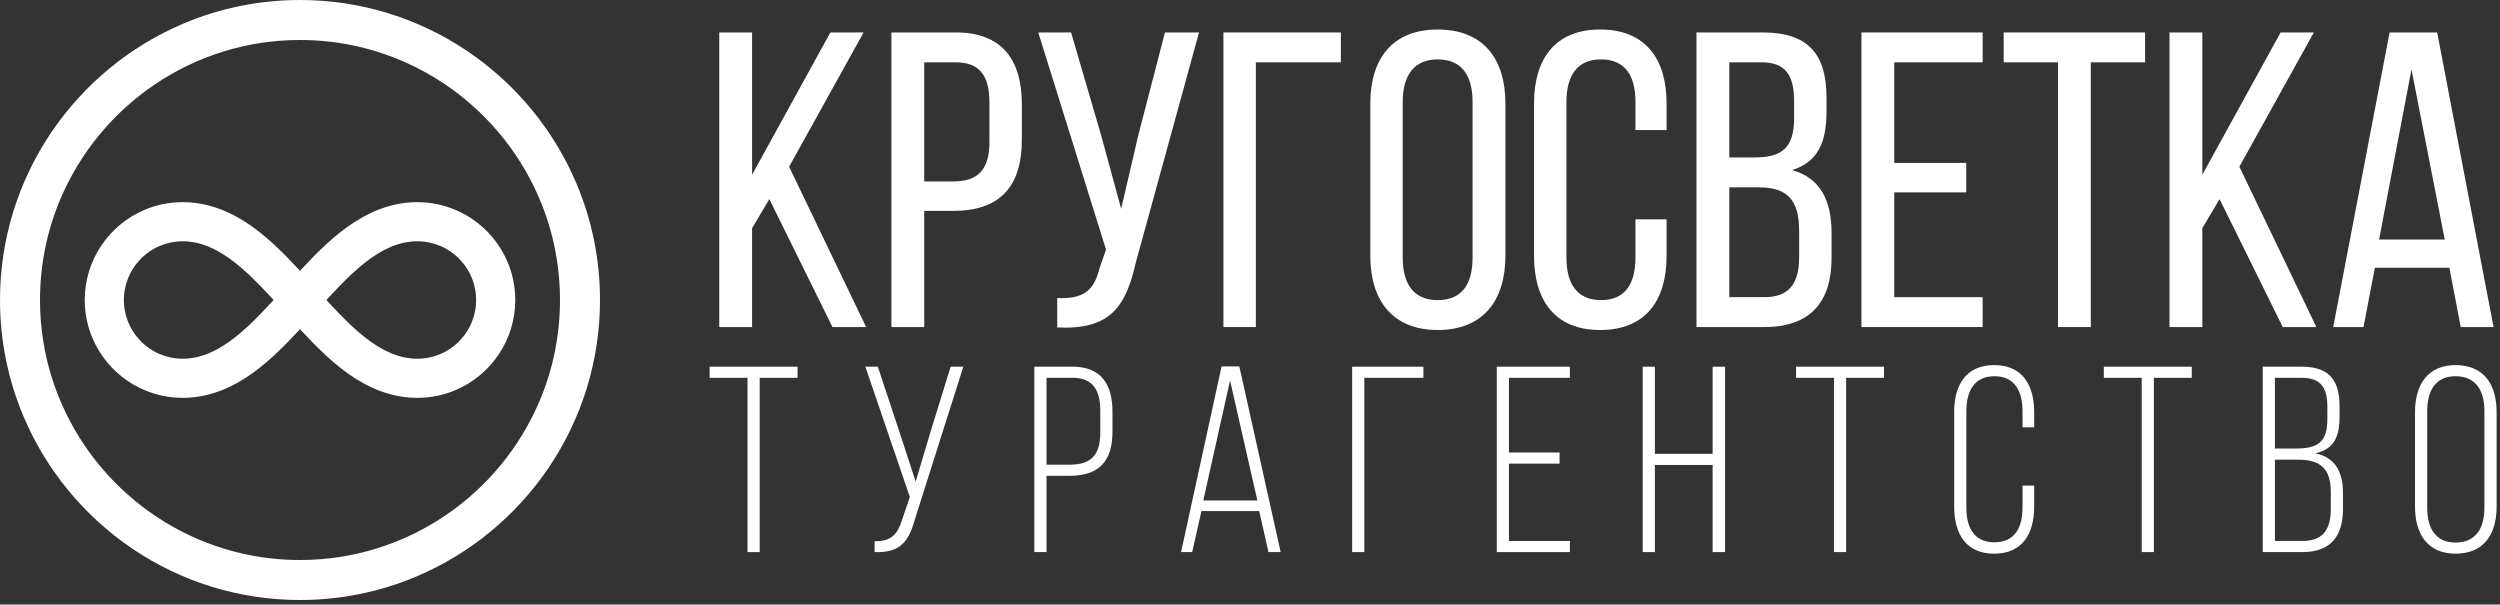 <?xml version="1.0" encoding="UTF-8" standalone="no"?><!DOCTYPE svg PUBLIC "-//W3C//DTD SVG 1.1//EN" "http://www.w3.org/Graphics/SVG/1.1/DTD/svg11.dtd"><svg width="100%" height="100%" viewBox="0 0 488 118" version="1.1" xmlns="http://www.w3.org/2000/svg" xmlns:xlink="http://www.w3.org/1999/xlink" xml:space="preserve" xmlns:serif="http://www.serif.com/" style="fill-rule:evenodd;clip-rule:evenodd;stroke-linejoin:round;stroke-miterlimit:1.414;"><rect x="0" y="0" width="488" height="118" fill="#333333" stroke="none"/><path d="M162.498,63.84l6.572,0l-15.033,-31.299l14.54,-26.206l-6.49,0l-15.279,27.767l0,-27.767l-6.408,0l0,57.505l6.408,0l0,-19.305l3.368,-5.669l12.322,24.974Z" style="fill:#fff;fill-rule:nonzero;"/><path d="M173.999,6.335l0,57.505l6.408,0l0,-22.674l5.668,0c9.119,0 13.391,-4.764 13.391,-13.883l0,-6.9c0,-8.708 -3.862,-14.048 -12.898,-14.048l-12.569,0Zm6.408,29.081l0,-23.248l6.161,0c4.683,0 6.572,2.628 6.572,7.886l0,7.64c0,5.504 -2.3,7.722 -7.065,7.722l-5.668,0Z" style="fill:#fff;fill-rule:nonzero;"/><path d="M234.05,6.335l-6.654,0l-5.175,19.962l-3.368,14.459l-3.943,-14.459l-5.833,-19.962l-6.408,0l13.226,42.389l-1.314,3.779c-1.068,4.354 -3.286,5.915 -8.215,5.668l0,5.751c10.433,0.493 13.39,-4.108 15.362,-12.733l12.322,-44.854Z" style="fill:#fff;fill-rule:nonzero;"/><path d="M261.735,12.168l0,-5.833l-22.92,0l0,57.505l6.326,0l0,-51.672l16.594,0Z" style="fill:#fff;fill-rule:nonzero;"/><path d="M267.485,49.956c0,8.708 4.354,14.459 13.144,14.459c8.872,0 13.226,-5.751 13.226,-14.459l0,-29.738c0,-8.79 -4.354,-14.458 -13.226,-14.458c-8.79,0 -13.144,5.668 -13.144,14.458l0,29.738Zm6.326,-30.066c0,-5.176 2.218,-8.297 6.818,-8.297c4.683,0 6.819,3.121 6.819,8.297l0,30.395c0,5.258 -2.136,8.297 -6.819,8.297c-4.6,0 -6.818,-3.039 -6.818,-8.297l0,-30.395Z" style="fill:#fff;fill-rule:nonzero;"/><path d="M312.339,5.76c-8.79,0 -12.898,5.75 -12.898,14.458l0,29.738c0,8.708 4.108,14.459 12.898,14.459c8.872,0 12.98,-5.751 12.98,-14.459l0,-7.147l-6.079,0l0,7.476c0,5.175 -2.054,8.297 -6.737,8.297c-4.6,0 -6.736,-3.122 -6.736,-8.297l0,-30.395c0,-5.176 2.136,-8.297 6.736,-8.297c4.683,0 6.737,3.121 6.737,8.297l0,5.504l6.079,0l0,-5.176c0,-8.708 -4.108,-14.458 -12.98,-14.458Z" style="fill:#fff;fill-rule:nonzero;"/><path d="M331.151,6.335l0,57.505l13.226,0c8.955,0 13.144,-4.847 13.144,-13.473l0,-4.847c0,-6.325 -2.136,-10.761 -7.722,-12.322c5.011,-1.561 6.736,-5.34 6.736,-11.419l0,-2.711c0,-8.461 -3.532,-12.733 -12.486,-12.733l-12.898,0Zm6.408,24.398l0,-18.565l6.325,0c4.601,0 6.326,2.464 6.326,7.557l0,3.369c0,5.996 -2.629,7.639 -7.722,7.639l-4.929,0Zm0,27.274l0,-21.441l5.586,0c5.504,0 8.051,2.136 8.051,8.544l0,5.093c0,5.34 -2.136,7.804 -6.819,7.804l-6.818,0Z" style="fill:#fff;fill-rule:nonzero;"/><path d="M369.761,31.801l0,-19.633l17.252,0l0,-5.833l-23.659,0l0,57.505l23.659,0l0,-5.833l-17.252,0l0,-20.455l14.048,0l0,-5.751l-14.048,0Z" style="fill:#fff;fill-rule:nonzero;"/><path d="M408.125,63.84l0,-51.672l10.598,0l0,-5.833l-27.603,0l0,5.833l10.598,0l0,51.672l6.407,0Z" style="fill:#fff;fill-rule:nonzero;"/><path d="M445.585,63.84l6.572,0l-15.033,-31.299l14.541,-26.206l-6.49,0l-15.28,27.767l0,-27.767l-6.408,0l0,57.505l6.408,0l0,-19.305l3.368,-5.669l12.322,24.974Z" style="fill:#fff;fill-rule:nonzero;"/><path d="M478.117,52.257l2.218,11.583l6.407,0l-11.008,-57.505l-9.283,0l-11.008,57.505l5.915,0l2.218,-11.583l14.541,0Zm-7.394,-38.693l6.49,33.189l-12.815,0l6.325,-33.189Z" style="fill:#fff;fill-rule:nonzero;"/><path d="M112.509,35.783c-4.454,-10.51 -11.881,-19.447 -21.225,-25.766c-9.342,-6.319 -20.625,-10.019 -32.724,-10.017c-8.064,0 -15.771,1.642 -22.777,4.611c-10.51,4.454 -19.447,11.88 -25.766,21.225c-6.319,9.341 -10.019,20.624 -10.017,32.724c0,8.065 1.643,15.772 4.611,22.777c4.454,10.51 11.881,19.447 21.225,25.766c9.342,6.319 20.625,10.019 32.724,10.017c8.064,0 15.771,-1.642 22.777,-4.611c10.51,-4.454 19.447,-11.88 25.766,-21.225c6.319,-9.341 10.019,-20.624 10.017,-32.724c0,-8.065 -1.643,-15.772 -4.611,-22.777Zm-7.19,42.509c-3.854,9.1 -10.304,16.864 -18.408,22.343c-8.108,5.479 -17.847,8.676 -28.351,8.677c-7.004,0 -13.663,-1.422 -19.731,-3.992c-9.1,-3.855 -16.864,-10.304 -22.343,-18.409c-5.48,-8.108 -8.676,-17.847 -8.678,-28.351c0,-7.004 1.423,-13.663 3.993,-19.731c3.854,-9.1 10.304,-16.865 18.408,-22.344c8.108,-5.479 17.848,-8.675 28.351,-8.677c7.004,0 13.663,1.422 19.731,3.993c9.1,3.854 16.864,10.303 22.343,18.408c5.48,8.108 8.676,17.847 8.678,28.351c-0.001,7.005 -1.423,13.664 -3.993,19.732Z" style="fill:#fff;fill-rule:nonzero;"/><path d="M99.074,51.128c-1.455,-3.431 -3.872,-6.339 -6.917,-8.399c-1.523,-1.03 -3.206,-1.847 -5.002,-2.407c-1.796,-0.56 -3.707,-0.862 -5.676,-0.861c-2.827,-0.003 -5.498,0.597 -7.935,1.597c-2.136,0.875 -4.102,2.045 -5.941,3.385c-3.216,2.349 -6.062,5.214 -8.78,8.145c-0.088,0.095 -0.174,0.191 -0.263,0.287c-0.019,-0.021 -0.038,-0.042 -0.057,-0.063c-1.523,-1.651 -3.089,-3.282 -4.734,-4.818c-2.468,-2.302 -5.115,-4.4 -8.11,-5.966c-1.497,-0.781 -3.081,-1.425 -4.756,-1.872c-1.674,-0.448 -3.438,-0.696 -5.263,-0.695c-2.625,-0.001 -5.146,0.536 -7.432,1.505c-3.431,1.455 -6.339,3.872 -8.399,6.918c-1.03,1.522 -1.848,3.205 -2.408,5.001c-0.56,1.796 -0.861,3.707 -0.861,5.676c0,2.625 0.536,5.146 1.506,7.432c1.454,3.431 3.872,6.339 6.917,8.399c1.523,1.029 3.205,1.847 5.001,2.407c1.797,0.56 3.708,0.861 5.676,0.861c2.828,0.002 5.498,-0.598 7.936,-1.598c2.136,-0.874 4.102,-2.045 5.94,-3.385c3.216,-2.348 6.062,-5.214 8.78,-8.144c0.089,-0.096 0.175,-0.192 0.263,-0.287c0.019,0.02 0.038,0.041 0.057,0.062c1.524,1.652 3.09,3.283 4.734,4.819c2.469,2.301 5.116,4.4 8.111,5.966c1.496,0.781 3.081,1.425 4.756,1.872c1.674,0.447 3.437,0.695 5.263,0.695c2.625,0 5.146,-0.536 7.432,-1.505c3.431,-1.455 6.339,-3.873 8.399,-6.918c1.03,-1.523 1.847,-3.205 2.407,-5.001c0.56,-1.796 0.862,-3.707 0.861,-5.676c0.001,-2.625 -0.536,-5.146 -1.505,-7.432Zm-46.185,8c-1.454,1.576 -2.895,3.073 -4.333,4.415c-2.156,2.016 -4.304,3.67 -6.432,4.777c-1.064,0.555 -2.122,0.978 -3.192,1.264c-1.07,0.285 -2.151,0.435 -3.292,0.436c-1.587,-0.001 -3.083,-0.321 -4.452,-0.9c-2.051,-0.868 -3.812,-2.329 -5.05,-4.162c-0.62,-0.916 -1.108,-1.923 -1.443,-2.995c-0.334,-1.073 -0.515,-2.211 -0.515,-3.403c0.001,-1.587 0.321,-3.083 0.9,-4.451c0.868,-2.051 2.33,-3.812 4.163,-5.051c0.916,-0.619 1.923,-1.108 2.995,-1.442c1.073,-0.335 2.212,-0.515 3.403,-0.515c1.763,0.002 3.394,0.357 5.042,1.028c1.438,0.588 2.881,1.428 4.333,2.488c2.543,1.849 5.095,4.372 7.675,7.162c0.238,0.257 0.477,0.521 0.715,0.782c-0.172,0.188 -0.345,0.381 -0.517,0.567Zm39.151,3.884c-0.868,2.052 -2.33,3.813 -4.162,5.051c-0.916,0.619 -1.923,1.108 -2.996,1.442c-1.073,0.335 -2.211,0.515 -3.402,0.515c-1.764,-0.002 -3.395,-0.357 -5.043,-1.028c-1.438,-0.588 -2.88,-1.428 -4.333,-2.488c-2.542,-1.849 -5.095,-4.372 -7.675,-7.162c-0.238,-0.257 -0.477,-0.521 -0.715,-0.782c0.172,-0.188 0.345,-0.381 0.517,-0.567c1.454,-1.576 2.895,-3.073 4.333,-4.415c2.156,-2.016 4.305,-3.67 6.432,-4.777c1.065,-0.556 2.123,-0.979 3.192,-1.264c1.07,-0.285 2.152,-0.436 3.292,-0.436c1.588,0 3.083,0.321 4.452,0.9c2.051,0.868 3.812,2.329 5.05,4.162c0.62,0.916 1.109,1.923 1.443,2.995c0.334,1.073 0.515,2.211 0.515,3.402c0,1.588 -0.321,3.084 -0.9,4.452Z" style="fill:#fff;fill-rule:nonzero;"/><path d="M148.289,107.768l0,-34.019l7.393,0l0,-2.171l-17.164,0l0,2.171l7.393,0l0,34.019l2.378,0Z" style="fill:#fff;fill-rule:nonzero;"/><path d="M188.046,71.578l-2.481,0l-3.93,12.718l-2.895,9.72l-3.153,-9.668l-4.24,-12.77l-2.43,0l8.686,25.436l-1.499,4.395c-0.879,2.843 -2.068,4.291 -5.377,4.239l0,2.12c5.273,0.207 6.772,-2.378 7.962,-6.721l9.357,-29.469Z" style="fill:#fff;fill-rule:nonzero;"/><path d="M201.902,71.578l0,36.19l2.378,0l0,-14.89l4.498,0c5.739,0 8.375,-2.843 8.375,-8.582l0,-3.929c0,-5.274 -2.171,-8.789 -7.755,-8.789l-7.496,0Zm2.378,19.129l0,-16.958l5.118,0c4.033,0 5.377,2.534 5.377,6.463l0,4.239c0,4.395 -1.809,6.256 -5.997,6.256l-4.498,0Z" style="fill:#fff;fill-rule:nonzero;"/><path d="M245.795,99.754l1.81,8.014l2.378,0l-8.065,-36.242l-3.464,0l-7.91,36.242l2.171,0l1.81,-8.014l11.27,0Zm-5.687,-25.488l5.325,23.42l-10.547,0l5.222,-23.42Z" style="fill:#fff;fill-rule:nonzero;"/><path d="M277.849,73.749l0,-2.171l-13.907,0l0,36.19l2.378,0l0,-34.019l11.529,0Z" style="fill:#fff;fill-rule:nonzero;"/><path d="M294.548,88.329l0,-14.58l11.891,0l0,-2.171l-14.269,0l0,36.19l14.269,0l0,-2.172l-11.891,0l0,-15.096l9.875,0l0,-2.171l-9.875,0Z" style="fill:#fff;fill-rule:nonzero;"/><path d="M334.306,90.759l0,17.009l2.429,0l0,-36.19l-2.429,0l0,17.009l-11.271,0l0,-17.009l-2.378,0l0,36.19l2.378,0l0,-17.009l11.271,0Z" style="fill:#fff;fill-rule:nonzero;"/><path d="M360.362,107.768l0,-34.019l7.393,0l0,-2.171l-17.164,0l0,2.171l7.393,0l0,34.019l2.378,0Z" style="fill:#fff;fill-rule:nonzero;"/><path d="M389.263,71.268c-5.532,0 -7.807,3.929 -7.807,9.151l0,18.508c0,5.222 2.275,9.151 7.807,9.151c5.532,0 7.806,-3.929 7.806,-9.151l0,-4.136l-2.274,0l0,4.291c0,3.878 -1.5,6.773 -5.481,6.773c-3.981,0 -5.48,-2.895 -5.48,-6.773l0,-18.819c0,-3.877 1.499,-6.824 5.48,-6.824c3.981,0 5.481,2.947 5.481,6.824l0,3.154l2.274,0l0,-2.998c0,-5.222 -2.274,-9.151 -7.806,-9.151Z" style="fill:#fff;fill-rule:nonzero;"/><path d="M420.438,107.768l0,-34.019l7.393,0l0,-2.171l-17.165,0l0,2.171l7.394,0l0,34.019l2.378,0Z" style="fill:#fff;fill-rule:nonzero;"/><path d="M441.686,71.578l0,36.19l7.755,0c5.532,0 7.911,-3.154 7.911,-8.376l0,-3.153c0,-4.085 -1.5,-6.98 -5.429,-7.755c3.671,-0.776 4.756,-3.206 4.756,-7.135l0,-2.068c0,-5.015 -1.964,-7.703 -7.393,-7.703l-7.6,0Zm2.379,15.975l0,-13.804l5.17,0c3.877,0 5.066,1.965 5.066,5.739l0,2.326c0,4.602 -1.964,5.739 -6.204,5.739l-4.032,0Zm0,18.043l0,-15.871l4.498,0c4.291,0 6.41,1.654 6.41,6.359l0,3.257c0,4.032 -1.551,6.255 -5.532,6.255l-5.376,0Z" style="fill:#fff;fill-rule:nonzero;"/><path d="M471.414,98.927c0,5.274 2.43,9.151 7.91,9.151c5.584,0 8.014,-3.877 8.014,-9.151l0,-18.508c0,-5.274 -2.43,-9.151 -8.014,-9.151c-5.48,0 -7.91,3.877 -7.91,9.151l0,18.508Zm2.378,-18.664c0,-3.929 1.551,-6.824 5.532,-6.824c4.033,0 5.635,2.895 5.635,6.824l0,18.819c0,3.929 -1.602,6.825 -5.635,6.825c-3.981,0 -5.532,-2.896 -5.532,-6.825l0,-18.819Z" style="fill:#fff;fill-rule:nonzero;"/></svg>
